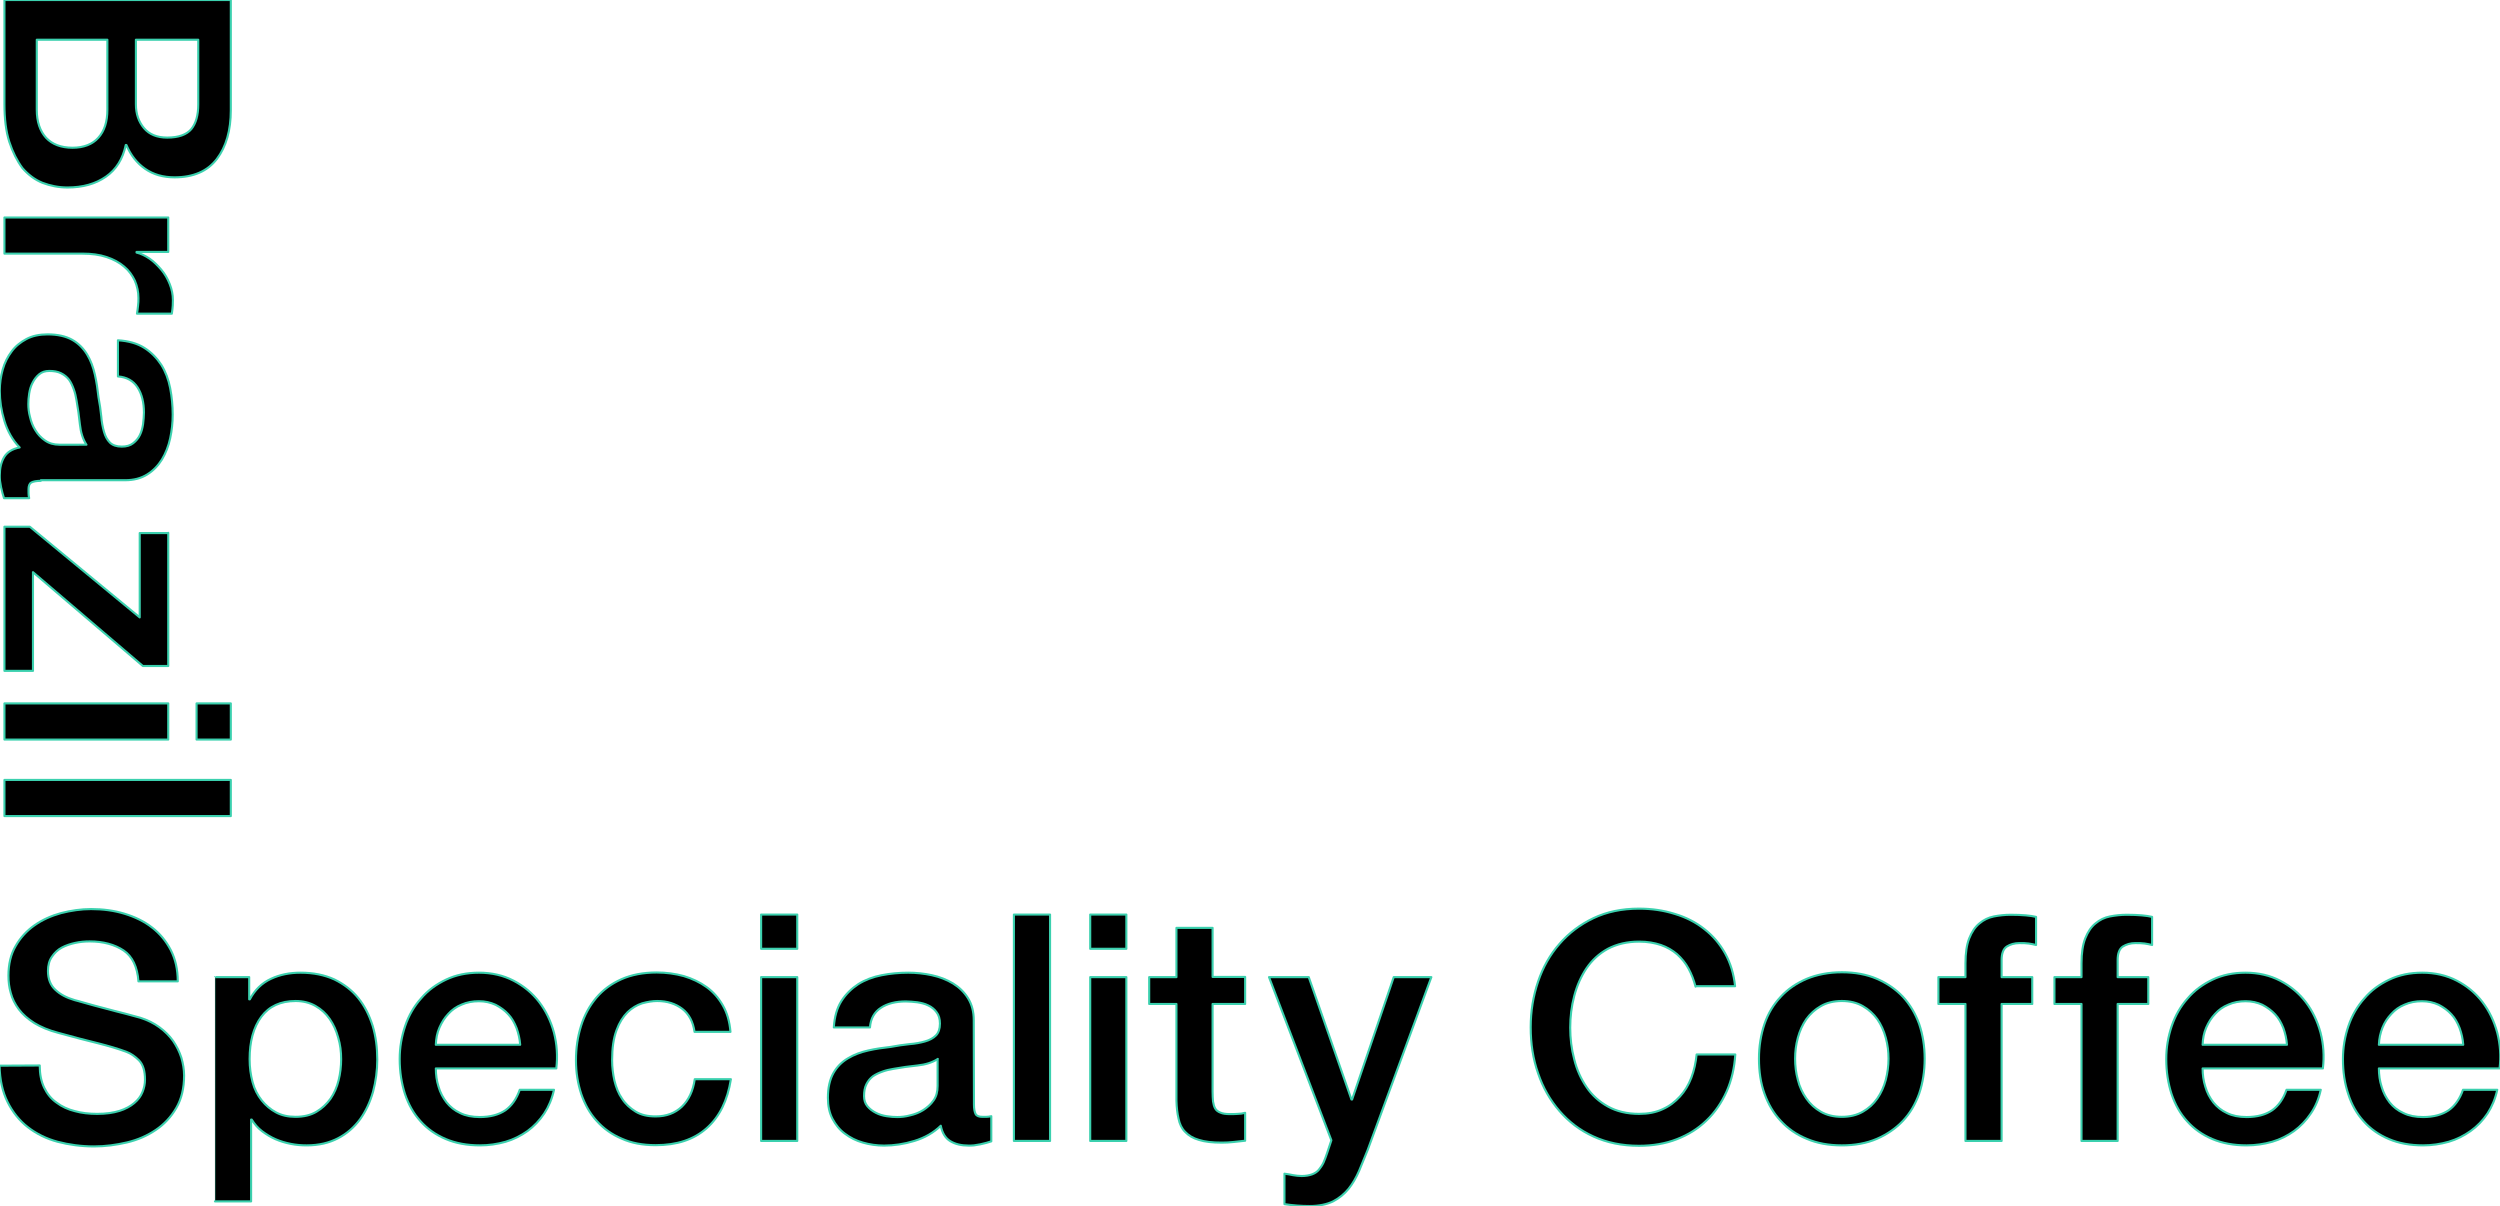 <?xml version="1.0" encoding="utf-8"?>
<!-- Generator: Adobe Illustrator 23.0.3, SVG Export Plug-In . SVG Version: 6.00 Build 0)  -->
<svg version="1.1" id="レイヤー_1" xmlns="http://www.w3.org/2000/svg" xmlns:xlink="http://www.w3.org/1999/xlink" x="0px"
	 y="0px" viewBox="0 0 1182.8 570.6" style="enable-background:new 0 0 1182.8 570.6;" xml:space="preserve">
<style type="text/css">
	.st0{display:none;}
	.st1{display:inline;enable-background:new    ;}
	.st2{display:inline;}
	.st3{enable-background:new    ;}
	.st4{stroke:#3BD0AE;stroke-linecap:round;stroke-linejoin:round;stroke-miterlimit:10;}
</style>
<g class="st0">
	<g class="st1">
		<path d="M111,466.1h75.1v14h-29.5v78.8h-16.2v-78.8H111V466.1z M196.1,466.1h14.8v34.5h0.3c1.8-3,4.5-5.6,8.1-7.6s7.6-3.1,12-3.1
			c7.4,0,13.2,1.9,17.4,5.7s6.4,9.5,6.4,17.2V559h-14.8v-42.2c-0.2-5.3-1.3-9.1-3.4-11.5s-5.3-3.6-9.8-3.6c-2.5,0-4.8,0.5-6.8,1.4
			s-3.7,2.2-5.1,3.8c-1.4,1.6-2.5,3.5-3.2,5.7c-0.8,2.2-1.2,4.5-1.2,6.9v39.7H196v-93.1H196.1z M265.9,466.1h14.8v14h-14.8V466.1z
			 M265.9,491.7h14.8v67.2h-14.8V491.7z M291.7,491.7h14v9.9l0.3,0.3c2.3-3.7,5.2-6.7,8.8-8.8c3.6-2.1,7.7-3.2,12.1-3.2
			c7.4,0,13.2,1.9,17.4,5.7c4.2,3.8,6.4,9.5,6.4,17.2V559h-14.8v-42.2c-0.2-5.3-1.3-9.1-3.4-11.5s-5.3-3.6-9.8-3.6
			c-2.5,0-4.8,0.5-6.8,1.4s-3.7,2.2-5.1,3.8s-2.5,3.5-3.2,5.7c-0.8,2.2-1.2,4.5-1.2,6.9v39.7h-14.8v-67.5H291.7z"/>
	</g>
	<path class="st2" d="M425.8,555.4c0,10.1-2.8,17.7-8.5,22.7s-13.8,7.5-24.5,7.5c-3.4,0-6.8-0.3-10.2-1c-3.4-0.7-6.5-1.9-9.4-3.5
		c-2.8-1.6-5.2-3.8-7.1-6.5s-3-6-3.4-9.9h14.8c0.4,2.1,1.2,3.8,2.2,5.1s2.3,2.3,3.7,3.1c1.4,0.7,3,1.2,4.7,1.4s3.6,0.3,5.5,0.3
		c6,0,10.4-1.5,13.1-4.4c2.8-2.9,4.2-7.2,4.2-12.7v-10.3h-0.3c-2.1,3.7-4.9,6.6-8.5,8.7c-3.6,2.1-7.5,3.1-11.6,3.1
		c-5.4,0-9.9-0.9-13.7-2.8c-3.8-1.9-6.9-4.4-9.4-7.7c-2.5-3.2-4.3-7-5.4-11.2s-1.7-8.8-1.7-13.7c0-4.5,0.7-8.8,2.1-12.9
		s3.4-7.6,6-10.7s5.8-5.5,9.6-7.3c3.8-1.8,8-2.7,12.8-2.7c4.2,0,8.1,0.9,11.7,2.7s6.3,4.6,8.2,8.4h0.3v-9.2h14.8L425.8,555.4
		L425.8,555.4z M393,547.2c3.3,0,6.1-0.7,8.4-2s4.2-3.1,5.6-5.3s2.5-4.7,3.1-7.5s1-5.7,1-8.5c0-2.9-0.3-5.6-1-8.3s-1.8-5.1-3.2-7.2
		s-3.3-3.7-5.6-4.9c-2.3-1.2-5-1.8-8.3-1.8s-6.1,0.7-8.3,2.1c-2.3,1.4-4.1,3.2-5.5,5.4s-2.4,4.7-3,7.5s-0.9,5.6-0.9,8.4
		c0,2.8,0.3,5.5,1,8.1s1.8,5,3.2,7.1c1.4,2.1,3.2,3.8,5.5,5.1C387.2,546.6,389.8,547.2,393,547.2L393,547.2z"/>
	<g class="st1">
		<path d="M437.7,466.1h75.1v14h-29.5v78.8h-16.2v-78.8h-29.4L437.7,466.1L437.7,466.1z"/>
		<path d="M498.1,516.5h37.8v14h-37.8L498.1,516.5L498.1,516.5z M558.7,537.3c0.4,4.3,2.1,7.4,4.9,9.1c2.9,1.7,6.3,2.6,10.3,2.6
			c1.4,0,3-0.1,4.7-0.3c1.8-0.2,3.4-0.6,5-1.2s2.8-1.5,3.8-2.7s1.5-2.7,1.4-4.6c-0.1-1.9-0.8-3.5-2.1-4.7s-3-2.2-5-2.9
			s-4.4-1.4-7-1.9s-5.2-1.1-7.9-1.7c-2.8-0.6-5.4-1.3-8-2.2s-4.9-2-6.9-3.5s-3.7-3.4-4.9-5.7s-1.8-5.1-1.8-8.5
			c0-3.6,0.9-6.7,2.7-9.2s4-4.5,6.8-6c2.7-1.5,5.8-2.6,9.1-3.2s6.5-0.9,9.6-0.9c3.5,0,6.8,0.4,9.9,1.1c3.2,0.7,6,1.9,8.6,3.6
			c2.6,1.6,4.7,3.8,6.4,6.4s2.8,5.8,3.2,9.6H586c-0.7-3.6-2.3-5.9-4.9-7.1c-2.6-1.2-5.5-1.8-8.8-1.8c-1,0-2.3,0.1-3.7,0.3
			s-2.8,0.5-4,1c-1.3,0.5-2.3,1.2-3.2,2.1s-1.3,2.1-1.3,3.6c0,1.8,0.6,3.3,1.9,4.4c1.3,1.1,2.9,2.1,4.9,2.8s4.4,1.4,7,1.9
			s5.3,1.1,8.1,1.7c2.7,0.6,5.3,1.3,7.9,2.2c2.6,0.9,4.9,2,7,3.5c2,1.5,3.7,3.3,4.9,5.6c1.3,2.3,1.9,5,1.9,8.3c0,4-0.9,7.4-2.7,10.1
			c-1.8,2.8-4.2,5-7.1,6.8c-2.9,1.7-6.1,3-9.7,3.8c-3.6,0.8-7.1,1.2-10.5,1.2c-4.2,0-8.2-0.5-11.8-1.4c-3.6-1-6.7-2.4-9.4-4.4
			c-2.6-2-4.7-4.4-6.2-7.3c-1.5-2.9-2.3-6.3-2.4-10.3h14.8V537.3z M609.8,466.1h14.8v34.5h0.3c1.8-3,4.5-5.6,8.1-7.6s7.6-3.1,12-3.1
			c7.4,0,13.2,1.9,17.4,5.7s6.4,9.5,6.4,17.2V559H654v-42.2c-0.2-5.3-1.3-9.1-3.4-11.5c-2.1-2.4-5.3-3.6-9.8-3.6
			c-2.5,0-4.8,0.5-6.8,1.4s-3.7,2.2-5.1,3.8c-1.4,1.6-2.5,3.5-3.2,5.7c-0.8,2.2-1.2,4.5-1.2,6.9v39.7h-14.8L609.8,466.1L609.8,466.1
			z M679.6,466.1h14.8v14h-14.8V466.1z M679.6,491.7h14.8v67.2h-14.8V491.7z M705.3,491.7h14v13h0.3c0.4-1.8,1.3-3.6,2.5-5.3
			c1.3-1.7,2.8-3.3,4.5-4.7c1.8-1.4,3.7-2.6,5.9-3.4c2.2-0.9,4.4-1.3,6.6-1.3c1.7,0,2.9,0,3.6,0.1c0.7,0.1,1.3,0.2,2,0.3v14.3
			c-1-0.2-2.1-0.3-3.2-0.5c-1.1-0.1-2.1-0.2-3.2-0.2c-2.5,0-4.9,0.5-7.1,1.5c-2.2,1-4.1,2.5-5.8,4.4c-1.6,2-2.9,4.4-3.9,7.2
			c-1,2.9-1.4,6.2-1.4,9.9v32h-14.8L705.3,491.7L705.3,491.7z M752.1,491.7h11.2v-20.2h14.8v20.2h13.4v11h-13.4v35.9
			c0,1.6,0.1,2.9,0.2,4s0.4,2.1,0.9,2.9c0.5,0.8,1.2,1.4,2.1,1.8c1,0.4,2.3,0.6,3.9,0.6c1,0,2.1,0,3.1-0.1c1,0,2.1-0.2,3.1-0.5v11.5
			c-1.6,0.2-3.2,0.3-4.8,0.5s-3.2,0.3-4.8,0.3c-3.9,0-7-0.4-9.4-1.1c-2.4-0.7-4.2-1.8-5.6-3.2c-1.3-1.4-2.3-3.2-2.7-5.4
			c-0.5-2.2-0.8-4.6-0.8-7.4v-39.7h-11.2V491.7z"/>
	</g>
	<path class="st2" d="M96.8-110.2v38.5c0,7.1-1.2,13.3-3.6,18.5s-5.7,9.4-9.9,12.7c-4.2,3.3-9.1,5.7-14.8,7.3
		c-5.6,1.6-11.7,2.4-18.1,2.4S38-31.6,32.3-33.2c-5.6-1.6-10.6-4.1-14.8-7.3C13.3-43.8,10-48,7.6-53.2S4-64.6,4-71.7v-38.5H96.8z
		 M17.2-94v16c0,6.3,0.8,11.5,2.5,15.5s4,7.2,7,9.5s6.5,3.9,10.5,4.7s8.4,1.2,13.1,1.2s9-0.4,13.1-1.2c4-0.8,7.5-2.4,10.5-4.7
		s5.3-5.5,7-9.5s2.5-9.2,2.5-15.5v-16H17.2z M2.1,7.2C2.1,1.8,3-3,4.8-7.2S9-15,12.1-17.9s6.8-5.1,11.2-6.6
		c4.3-1.5,9.1-2.3,14.3-2.3c5.1,0,9.8,0.8,14.2,2.3c4.3,1.5,8.1,3.7,11.2,6.6s5.6,6.5,7.3,10.7C72.1-3,73,1.8,73,7.2
		s-0.9,10.2-2.7,14.4c-1.8,4.2-4.2,7.8-7.3,10.7c-3.1,2.9-6.8,5.1-11.2,6.6c-4.3,1.5-9.1,2.3-14.2,2.3c-5.2,0-10-0.8-14.3-2.3
		s-8.1-3.7-11.2-6.6C9,29.4,6.5,25.8,4.8,21.6C3,17.3,2.1,12.6,2.1,7.2z M13.8,7.2c0,3.3,0.7,6.2,2.1,8.6s3.2,4.4,5.5,6
		s4.8,2.7,7.6,3.4s5.7,1.1,8.6,1.1c2.9,0,5.7-0.4,8.6-1.1c2.9-0.7,5.4-1.9,7.6-3.4c2.2-1.6,4-3.6,5.4-6s2.1-5.3,2.1-8.6
		S60.6,1,59.2-1.4s-3.2-4.4-5.4-6s-4.7-2.7-7.6-3.4c-2.9-0.7-5.7-1.1-8.6-1.1s-5.8,0.4-8.6,1.1s-5.4,1.9-7.6,3.4
		c-2.3,1.6-4.1,3.6-5.5,6S13.8,3.9,13.8,7.2z"/>
	<g class="st1">
		<path d="M96.8,51.6v75.2h-14V97.3H4V81.1h78.8V51.7h14V51.6z M96.8,134.2V149H62.3v0.3c3,1.8,5.6,4.5,7.6,8.1s3.1,7.6,3.1,12
			c0,7.4-1.9,13.2-5.7,17.4c-3.8,4.2-9.5,6.4-17.2,6.4H4v-14.8h42.2c5.3-0.2,9.1-1.3,11.5-3.4s3.6-5.3,3.6-9.8
			c0-2.5-0.5-4.8-1.4-6.8s-2.2-3.7-3.8-5.1c-1.6-1.4-3.5-2.5-5.7-3.2c-2.2-0.8-4.5-1.2-6.9-1.2H4v-14.8h92.8V134.2z"/>
	</g>
	<path class="st2" d="M33.7,215.2c-2.6,0-5.1,0.4-7.5,1.1s-4.6,1.8-6.4,3.3s-3.3,3.3-4.4,5.6s-1.6,4.9-1.6,8.1
		c0,4.3,0.9,7.8,2.8,10.5c1.9,2.6,4.7,4.6,8.4,5.9v14c-3.6-0.8-6.9-2.1-9.8-4s-5.3-4.2-7.2-6.9c-2-2.7-3.4-5.7-4.4-9
		s-1.5-6.8-1.5-10.5c0-5.3,0.9-10,2.6-14c1.7-4.1,4.2-7.5,7.3-10.3s6.8-4.9,11.2-6.4c4.3-1.4,9.1-2.1,14.3-2.1
		c4.8,0,9.3,0.8,13.6,2.3s8.1,3.7,11.3,6.5s5.8,6.2,7.7,10.2S73,228,73,233c0,5.3-1.1,10-3.3,14.2c-2.2,4.2-5.1,7.7-8.8,10.5
		c-3.6,2.8-7.8,4.8-12.5,6c-4.7,1.3-9.6,1.6-14.6,1L33.7,215.2L33.7,215.2z M43.5,249.8c2.3-0.2,4.6-0.7,6.8-1.5s4-2,5.7-3.4
		c1.6-1.4,2.9-3.2,3.9-5.2s1.5-4.3,1.5-6.8c0-2.6-0.5-5-1.4-7.1s-2.2-3.9-3.8-5.5c-1.6-1.5-3.5-2.7-5.7-3.6s-4.5-1.4-7-1.5V249.8z"
		/>
	<g class="st1">
		<path d="M96.8,284.2v44.3c0,10.2-2.2,17.9-6.6,23s-10.6,7.7-18.5,7.7c-4.4,0-8.1-0.6-11-2c-2.9-1.3-5.2-2.8-7-4.5
			s-3.1-3.4-3.8-5.1c-0.8-1.7-1.3-2.9-1.6-3.7H48c-0.2,1.4-0.6,2.9-1.3,4.5s-1.8,3.1-3.3,4.5s-3.5,2.5-5.9,3.4s-5.5,1.4-9.1,1.4
			c-5.5,0-10.4,0.4-14.9,1.2c-4.5,0.8-7.6,2.1-9.6,3.8v-17.4c2-1.2,4.2-1.9,6.6-2.1s4.8-0.3,7-0.3c4.2,0,7.9-0.3,11-0.8
			s5.6-1.5,7.7-2.9c2-1.4,3.5-3.3,4.5-5.7c1-2.4,1.4-5.4,1.4-9.2v-23.9H4v-16.2L96.8,284.2L96.8,284.2z M54.5,300.5v26.6
			c0,5.2,1.2,9.1,3.7,11.8c2.5,2.7,6.2,4,11.1,4c2.9,0,5.4-0.4,7.2-1.3c1.9-0.9,3.3-2.1,4.4-3.6c1-1.5,1.7-3.2,2.1-5.2
			c0.3-1.9,0.5-4,0.5-6v-26.4h-29V300.5z M71.2,368.8v14.8H4v-14.8H71.2z M96.8,368.8v14.8h-14v-14.8H96.8z M7.5,456.7
			c-10.1,0-17.7-2.8-22.7-8.5s-7.5-13.8-7.5-24.5c0-3.4,0.3-6.8,1-10.2s1.9-6.5,3.5-9.4c1.6-2.8,3.8-5.2,6.5-7.1s6-3,9.9-3.4v14.8
			c-2.1,0.4-3.8,1.2-5.1,2.2s-2.3,2.3-3.1,3.7c-0.7,1.4-1.2,3-1.4,4.7s-0.3,3.6-0.3,5.5c0,6,1.5,10.4,4.4,13.1
			c2.9,2.8,7.2,4.2,12.7,4.2h10.3v-0.3c-3.7-2.1-6.6-4.9-8.7-8.5s-3.1-7.5-3.1-11.6c0-5.4,0.9-9.9,2.8-13.7s4.4-6.9,7.7-9.4
			c3.2-2.5,7-4.3,11.2-5.4s8.8-1.7,13.7-1.7c4.5,0,8.8,0.7,12.9,2.1s7.6,3.4,10.7,6s5.5,5.8,7.3,9.6s2.7,8,2.7,12.8
			c0,4.2-0.9,8.1-2.7,11.7c-1.8,3.6-4.6,6.3-8.4,8.2v0.3H71v14.8L7.5,456.7L7.5,456.7z M15.7,423.8c0,3.3,0.7,6.1,2,8.4
			c1.3,2.3,3.1,4.2,5.3,5.6s4.7,2.5,7.5,3.1s5.7,1,8.5,1c2.9,0,5.6-0.3,8.3-1s5.1-1.8,7.2-3.2s3.7-3.3,4.9-5.6
			c1.2-2.3,1.8-5,1.8-8.3s-0.7-6.1-2.1-8.3c-1.4-2.3-3.2-4.1-5.4-5.5s-4.7-2.4-7.5-3s-5.6-0.9-8.4-0.9s-5.5,0.3-8.1,1
			s-5,1.8-7.1,3.2s-3.8,3.2-5.1,5.5C16.3,418,15.7,420.7,15.7,423.8z M96.8,466.5v14.8H62.3v0.3c3,1.8,5.6,4.5,7.6,8.1
			s3.1,7.6,3.1,12c0,7.4-1.9,13.2-5.7,17.4c-3.8,4.2-9.5,6.4-17.2,6.4H4v-14.8h42.2c5.3-0.2,9.1-1.3,11.5-3.4
			c2.4-2.1,3.6-5.3,3.6-9.8c0-2.5-0.5-4.8-1.4-6.8s-2.2-3.7-3.8-5.1s-3.5-2.5-5.7-3.2c-2.2-0.8-4.5-1.2-6.9-1.2H4v-14.8L96.8,466.5
			L96.8,466.5z M71.2,529.1v11.2h20.1v14.8H71.2v13.4h-11v-13.4h-36c-1.6,0-2.9,0.1-4,0.2s-2.1,0.4-2.9,0.9s-1.4,1.2-1.8,2.1
			c-0.4,1-0.6,2.3-0.6,3.9c0,1,0,2.1,0.1,3.1c0,1,0.2,2.1,0.5,3.1H4.1c-0.2-1.6-0.3-3.2-0.5-4.8s-0.3-3.2-0.3-4.8
			c0-3.9,0.4-7,1.1-9.4s1.8-4.2,3.2-5.6c1.4-1.3,3.2-2.3,5.4-2.7c2.2-0.5,4.6-0.8,7.4-0.8h39.7v-11.2H71.2z"/>
	</g>
</g>
<g class="st3">
	<path class="st4" d="M18.8,504.1c0,4.1,0.7,7.6,2.1,10.5c1.4,2.9,3.3,5.3,5.9,7.1c2.5,1.9,5.4,3.2,8.6,4c3.2,0.9,6.8,1.3,10.6,1.3
		c4.1,0,7.6-0.5,10.5-1.4s5.2-2.2,7-3.7c1.8-1.5,3.1-3.2,3.9-5.2c0.8-1.9,1.2-3.9,1.2-5.9c0-4.1-0.9-7.1-2.8-9.1
		c-1.9-1.9-3.9-3.3-6.1-4.1c-3.8-1.4-8.2-2.7-13.3-4c-5.1-1.2-11.3-2.9-18.7-4.9c-4.6-1.2-8.4-2.8-11.5-4.7c-3.1-2-5.5-4.1-7.3-6.5
		s-3.1-5-3.8-7.7c-0.8-2.7-1.1-5.4-1.1-8.2c0-5.4,1.1-10.1,3.4-14c2.2-3.9,5.2-7.2,8.9-9.8c3.7-2.6,7.9-4.5,12.6-5.8
		c4.7-1.2,9.5-1.9,14.2-1.9c5.6,0,10.9,0.7,15.8,2.2s9.3,3.6,13,6.5c3.8,2.9,6.7,6.5,8.9,10.7c2.2,4.3,3.3,9.2,3.3,14.8H65.5
		c-0.5-6.9-2.9-11.8-7-14.6c-4.2-2.8-9.6-4.3-16.1-4.3c-2.2,0-4.5,0.2-6.8,0.7s-4.4,1.2-6.3,2.2s-3.5,2.5-4.7,4.3
		c-1.3,1.8-1.9,4.1-1.9,6.8c0,3.8,1.2,6.8,3.5,8.9c2.3,2.2,5.4,3.8,9.2,4.9c0.4,0.1,2,0.5,4.7,1.3s5.8,1.6,9.2,2.5s6.7,1.8,10,2.6
		c3.2,0.9,5.6,1.5,7,1.9c3.5,1.1,6.5,2.6,9.1,4.5s4.8,4.1,6.5,6.5c1.7,2.5,3,5.1,3.9,7.9c0.8,2.8,1.3,5.6,1.3,8.4
		c0,6-1.2,11.1-3.7,15.4c-2.5,4.3-5.7,7.7-9.7,10.4s-8.5,4.7-13.6,5.9s-10.3,1.9-15.6,1.9c-6.1,0-11.9-0.8-17.2-2.2
		s-10.1-3.8-14.1-6.9c-4-3.1-7.2-7.1-9.6-11.9c-2.4-4.8-3.7-10.6-3.8-17.2L18.8,504.1L18.8,504.1z"/>
	<path class="st4" d="M101.7,462.3h16.2v10.5h0.3c2.4-4.5,5.7-7.7,10-9.7s8.9-2.9,14-2.9c6.1,0,11.4,1.1,16,3.2
		c4.5,2.2,8.3,5.1,11.3,8.8s5.2,8.1,6.8,13.1c1.5,5,2.2,10.4,2.2,16c0,5.2-0.7,10.3-2,15.2c-1.4,4.9-3.4,9.2-6.1,13
		c-2.8,3.8-6.2,6.8-10.4,9s-9.1,3.4-14.9,3.4c-2.5,0-5-0.2-7.5-0.7s-4.9-1.2-7.2-2.2s-4.4-2.3-6.4-3.8s-3.6-3.4-4.9-5.5h-0.3v38.7
		h-17.1C101.7,568.4,101.7,462.3,101.7,462.3z M161.4,501.1c0-3.5-0.4-6.9-1.4-10.2c-0.9-3.3-2.2-6.2-4-8.8s-4-4.6-6.8-6.2
		c-2.7-1.5-5.8-2.3-9.3-2.3c-7.2,0-12.6,2.5-16.3,7.5c-3.7,5-5.5,11.7-5.5,20c0,3.9,0.5,7.5,1.4,10.9c0.9,3.4,2.4,6.2,4.3,8.6
		c1.9,2.4,4.2,4.3,6.8,5.7c2.6,1.4,5.7,2.1,9.2,2.1c3.9,0,7.2-0.8,9.9-2.4c2.7-1.6,4.9-3.7,6.7-6.2c1.7-2.5,3-5.4,3.8-8.7
		C161,507.9,161.4,504.5,161.4,501.1z"/>
	<path class="st4" d="M206.2,505.5c0,3,0.4,5.9,1.3,8.7c0.8,2.8,2.1,5.2,3.8,7.4c1.7,2.1,3.8,3.8,6.4,5c2.6,1.3,5.7,1.9,9.3,1.9
		c5,0,9-1.1,12.1-3.2c3-2.1,5.3-5.4,6.8-9.7h16.2c-0.9,4.2-2.5,8-4.6,11.2c-2.2,3.3-4.9,6.1-7.9,8.3c-3.1,2.2-6.6,4-10.4,5.1
		c-3.9,1.1-7.9,1.7-12.1,1.7c-6.1,0-11.5-1-16.2-3s-8.7-4.8-11.9-8.4c-3.3-3.6-5.7-7.9-7.4-12.9c-1.6-5-2.5-10.5-2.5-16.5
		c0-5.5,0.9-10.7,2.6-15.7c1.7-5,4.2-9.3,7.5-13c3.2-3.8,7.2-6.7,11.8-8.9c4.6-2.2,9.8-3.3,15.6-3.3c6.1,0,11.6,1.3,16.4,3.8
		c4.8,2.5,8.9,5.9,12.1,10.1s5.5,9,7,14.5c1.4,5.5,1.8,11.1,1.1,16.9L206.2,505.5L206.2,505.5z M246.1,494.2
		c-0.2-2.7-0.8-5.3-1.7-7.8c-1-2.5-2.2-4.7-3.9-6.5c-1.6-1.8-3.7-3.3-6-4.5c-2.4-1.1-5-1.7-7.9-1.7c-3,0-5.7,0.5-8.2,1.6
		c-2.5,1-4.6,2.5-6.3,4.4c-1.8,1.9-3.1,4-4.2,6.5c-1.1,2.5-1.6,5.2-1.7,8.1h39.9V494.2z"/>
	<path class="st4" d="M328.6,488.2c-0.7-4.8-2.6-8.4-5.8-10.9c-3.2-2.4-7.1-3.7-11.9-3.7c-2.2,0-4.6,0.4-7.1,1.1
		c-2.5,0.8-4.8,2.2-6.9,4.2c-2.1,2.1-3.9,4.9-5.2,8.5c-1.4,3.7-2.1,8.4-2.1,14.3c0,3.2,0.4,6.4,1.1,9.6c0.8,3.2,1.9,6.1,3.6,8.5
		c1.6,2.5,3.8,4.5,6.4,6.1s5.7,2.3,9.5,2.3c5,0,9.1-1.5,12.4-4.6c3.2-3.1,5.3-7.4,6.1-13h17.1c-1.6,10.1-5.4,17.8-11.5,23.2
		s-14.1,8-24.1,8c-6.1,0-11.5-1-16.1-3.1c-4.7-2-8.6-4.8-11.8-8.4c-3.2-3.5-5.6-7.8-7.3-12.7c-1.6-4.9-2.5-10.2-2.5-15.9
		c0-5.8,0.8-11.2,2.4-16.3c1.6-5.1,4-9.5,7.2-13.3s7.2-6.7,11.9-8.8c4.7-2.1,10.3-3.2,16.7-3.2c4.5,0,8.8,0.6,12.8,1.7
		c4,1.2,7.6,2.9,10.8,5.2c3.2,2.3,5.7,5.2,7.7,8.7s3.2,7.6,3.6,12.5L328.6,488.2L328.6,488.2z"/>
	<path class="st4" d="M360.1,432.7h17.1v16.2h-17.1V432.7z M360.1,462.3h17.1v77.5h-17.1V462.3z"/>
	<path class="st4" d="M460.8,522.6c0,2.1,0.3,3.6,0.8,4.5s1.6,1.3,3.2,1.3c0.5,0,1.1,0,1.8,0c0.7,0,1.5-0.1,2.4-0.3V540
		c-0.6,0.2-1.4,0.4-2.3,0.7c-1,0.2-1.9,0.5-2.9,0.7s-2,0.3-3,0.5c-1,0.1-1.9,0.1-2.5,0.1c-3.5,0-6.4-0.7-8.7-2.1
		c-2.3-1.4-3.8-3.8-4.5-7.3c-3.4,3.3-7.6,5.7-12.5,7.2s-9.7,2.2-14.3,2.2c-3.5,0-6.9-0.5-10-1.4c-3.2-0.9-6-2.3-8.5-4.2
		c-2.5-1.8-4.4-4.2-5.9-7s-2.2-6.2-2.2-10c0-4.8,0.9-8.7,2.6-11.7s4-5.3,6.9-7c2.8-1.7,6-2.9,9.6-3.7c3.5-0.8,7.1-1.3,10.7-1.7
		c3.1-0.6,6-1,8.8-1.3c2.8-0.2,5.3-0.7,7.4-1.3c2.1-0.6,3.8-1.5,5.1-2.8c1.2-1.2,1.9-3.1,1.9-5.6c0-2.2-0.5-4-1.6-5.4
		c-1-1.4-2.4-2.5-3.9-3.2c-1.6-0.8-3.3-1.2-5.2-1.5c-1.9-0.2-3.7-0.4-5.4-0.4c-4.8,0-8.8,1-11.8,3c-3.1,2-4.9,5.1-5.2,9.3h-17.1
		c0.3-5,1.5-9.2,3.6-12.5s4.8-5.9,8-8c3.2-2,6.9-3.4,11-4.2c4.1-0.8,8.3-1.2,12.6-1.2c3.8,0,7.5,0.4,11.2,1.2c3.7,0.8,7,2.1,10,3.9
		c2.9,1.8,5.3,4.1,7.1,7c1.8,2.9,2.7,6.3,2.7,10.4L460.8,522.6L460.8,522.6z M443.7,501c-2.6,1.7-5.8,2.7-9.6,3.1
		c-3.8,0.4-7.6,0.9-11.4,1.6c-1.8,0.3-3.6,0.7-5.2,1.3c-1.7,0.6-3.2,1.3-4.5,2.2c-1.3,1-2.3,2.2-3.1,3.8c-0.8,1.6-1.1,3.4-1.1,5.6
		c0,1.9,0.5,3.5,1.6,4.8s2.4,2.3,4,3.1c1.5,0.8,3.2,1.3,5.1,1.6c1.8,0.3,3.5,0.4,5,0.4c1.9,0,3.9-0.2,6.1-0.8
		c2.2-0.5,4.3-1.3,6.2-2.5c1.9-1.2,3.6-2.7,4.9-4.6c1.3-1.8,1.9-4.1,1.9-6.8V501H443.7z"/>
	<path class="st4" d="M479.7,432.7h17.1v107.1h-17.1V432.7z"/>
	<path class="st4" d="M515.8,432.7h17.1v16.2h-17.1V432.7z M515.8,462.3h17.1v77.5h-17.1V462.3z"/>
</g>
<g class="st3">
	<path class="st4" d="M543.7,462.3h12.9V439h17.1v23.2h15.4V475h-15.4v41.4c0,1.8,0.1,3.4,0.2,4.7c0.2,1.3,0.5,2.4,1,3.3
		c0.5,0.9,1.4,1.6,2.5,2c1.1,0.5,2.6,0.7,4.5,0.7c1.2,0,2.4,0,3.6-0.1c1.2,0,2.4-0.2,3.6-0.5v13.2c-1.9,0.2-3.8,0.4-5.5,0.6
		c-1.8,0.2-3.7,0.3-5.5,0.3c-4.5,0-8.1-0.4-10.9-1.3c-2.8-0.8-4.9-2.1-6.5-3.8c-1.6-1.6-2.6-3.7-3.1-6.2c-0.6-2.5-0.9-5.3-1-8.5V475
		h-12.9L543.7,462.3L543.7,462.3z"/>
	<path class="st4" d="M600.4,462.3h18.8l20.2,57.9h0.3l19.7-57.9h17.8L647.1,544c-1.4,3.5-2.8,6.8-4.1,10c-1.4,3.2-3,6-5,8.5
		c-2,2.4-4.4,4.4-7.3,5.9c-2.9,1.4-6.6,2.2-11.1,2.2c-4,0-8-0.3-11.9-0.9v-14.4c1.4,0.2,2.8,0.4,4.1,0.7c1.3,0.2,2.6,0.4,4,0.4
		c2,0,3.6-0.3,5-0.8c1.3-0.5,2.4-1.2,3.2-2.2s1.6-2.1,2.2-3.4c0.6-1.3,1.1-2.8,1.7-4.5l2-6L600.4,462.3z"/>
</g>
<g class="st3">
	<path class="st4" d="M802.2,466.8c-0.8-3.1-1.9-5.9-3.3-8.5c-1.4-2.6-3.2-4.8-5.4-6.8c-2.2-1.9-4.8-3.4-7.7-4.4
		c-3-1-6.4-1.6-10.3-1.6c-5.7,0-10.6,1.2-14.8,3.4c-4.2,2.3-7.5,5.4-10.1,9.2c-2.6,3.9-4.5,8.2-5.8,13.1s-1.9,9.9-1.9,15
		s0.6,10.1,1.9,15c1.2,4.9,3.2,9.3,5.8,13.1c2.6,3.9,6,6.9,10.1,9.2s9.1,3.5,14.8,3.5c4.2,0,7.9-0.7,11.1-2.2c3.2-1.4,5.9-3.5,8.2-6
		s4.1-5.5,5.4-8.9c1.3-3.4,2.1-7.1,2.5-11H821c-0.4,6.4-1.8,12.3-4.1,17.5c-2.4,5.3-5.5,9.9-9.5,13.7c-4,3.9-8.7,6.8-14.1,8.9
		c-5.4,2.1-11.4,3.1-17.9,3.1c-8,0-15.2-1.5-21.5-4.4c-6.4-2.9-11.7-7-16.1-12.1c-4.4-5.1-7.8-11-10.1-17.8
		c-2.4-6.8-3.5-14-3.5-21.8c0-7.6,1.2-14.8,3.5-21.6c2.3-6.8,5.7-12.8,10.1-17.8c4.4-5.1,9.8-9.2,16.1-12.2s13.5-4.5,21.5-4.5
		c6,0,11.6,0.8,17,2.5c5.3,1.6,10,4,14,7.2c4,3.1,7.3,7,9.8,11.5s4.1,9.7,4.7,15.5h-18.7V466.8z"/>
	<path class="st4" d="M871.4,541.9c-6.2,0-11.7-1-16.6-3.1c-4.9-2-9-4.9-12.3-8.5c-3.4-3.6-5.9-7.9-7.7-12.9s-2.6-10.5-2.6-16.5
		c0-5.9,0.9-11.3,2.6-16.4c1.7-5,4.3-9.3,7.7-12.9c3.3-3.6,7.4-6.4,12.3-8.5c4.8-2,10.4-3.1,16.6-3.1c6.2,0,11.7,1,16.6,3.1
		c4.8,2.1,8.9,4.9,12.3,8.5c3.3,3.6,5.9,7.9,7.7,12.9c1.7,5,2.6,10.5,2.6,16.4c0,6-0.9,11.5-2.6,16.5c-1.8,5-4.3,9.3-7.7,12.9
		c-3.4,3.6-7.5,6.4-12.3,8.5C883.1,540.9,877.6,541.9,871.4,541.9z M871.4,528.4c3.8,0,7.1-0.8,9.9-2.4c2.8-1.6,5.1-3.7,6.9-6.3
		c1.8-2.6,3.1-5.5,4-8.8c0.8-3.2,1.3-6.6,1.3-10c0-3.3-0.4-6.6-1.3-9.9c-0.9-3.3-2.2-6.2-4-8.8c-1.8-2.5-4.1-4.6-6.9-6.2
		c-2.8-1.6-6.1-2.4-9.9-2.4c-3.8,0-7.1,0.8-9.9,2.4c-2.8,1.6-5.1,3.7-6.9,6.2c-1.8,2.6-3.1,5.5-4,8.8s-1.3,6.6-1.3,9.9
		c0,3.4,0.4,6.7,1.3,10c0.8,3.3,2.2,6.2,4,8.8s4.1,4.7,6.9,6.3C864.3,527.6,867.6,528.4,871.4,528.4z"/>
</g>
<g class="st3">
	<path class="st4" d="M917.1,462.3h12.8v-6.5c0-4.9,0.6-8.9,1.8-11.9s2.8-5.4,4.8-7c2-1.7,4.3-2.8,6.8-3.3c2.6-0.5,5.2-0.8,8-0.8
		c5.5,0,9.5,0.4,12,1v13.3c-1.1-0.3-2.3-0.5-3.5-0.7c-1.3-0.2-2.7-0.2-4.4-0.2c-2.3,0-4.3,0.6-5.9,1.6c-1.7,1.1-2.5,3.3-2.5,6.5v8
		h14.5V475H947v64.8h-17.1V475h-12.8L917.1,462.3L917.1,462.3z"/>
	<path class="st4" d="M972,462.3h12.8v-6.5c0-4.9,0.6-8.9,1.8-11.9s2.8-5.4,4.8-7c2-1.7,4.3-2.8,6.8-3.3c2.6-0.5,5.2-0.8,8-0.8
		c5.5,0,9.5,0.4,12,1v13.3c-1.1-0.3-2.3-0.5-3.5-0.7c-1.3-0.2-2.7-0.2-4.4-0.2c-2.3,0-4.3,0.6-5.9,1.6c-1.7,1.1-2.5,3.3-2.5,6.5v8
		h14.5V475h-14.5v64.8h-17.1V475H972V462.3z"/>
</g>
<g class="st3">
	<path class="st4" d="M1042.1,505.5c0,3,0.4,5.9,1.3,8.7c0.8,2.8,2.1,5.2,3.8,7.4c1.7,2.1,3.8,3.8,6.4,5c2.6,1.3,5.7,1.9,9.3,1.9
		c5,0,9-1.1,12.1-3.2c3-2.1,5.3-5.4,6.8-9.7h16.2c-0.9,4.2-2.5,8-4.7,11.2c-2.2,3.3-4.9,6.1-7.9,8.3c-3.1,2.2-6.6,4-10.4,5.1
		c-3.9,1.1-7.9,1.7-12.1,1.7c-6.1,0-11.5-1-16.2-3s-8.7-4.8-11.9-8.4c-3.3-3.6-5.7-7.9-7.4-12.9c-1.6-5-2.5-10.5-2.5-16.5
		c0-5.5,0.9-10.7,2.6-15.7s4.2-9.3,7.5-13c3.2-3.8,7.2-6.7,11.8-8.9c4.6-2.2,9.8-3.3,15.6-3.3c6.1,0,11.6,1.3,16.4,3.8
		s8.9,5.9,12.1,10.1s5.5,9,7,14.5c1.4,5.5,1.8,11.1,1.1,16.9L1042.1,505.5L1042.1,505.5z M1082,494.2c-0.2-2.7-0.8-5.3-1.7-7.8
		c-1-2.5-2.2-4.7-3.9-6.5c-1.7-1.8-3.7-3.3-6-4.5c-2.4-1.1-5-1.7-7.9-1.7c-3,0-5.7,0.5-8.2,1.6c-2.5,1-4.6,2.5-6.3,4.4
		c-1.8,1.9-3.1,4-4.2,6.5s-1.6,5.2-1.7,8.1h39.9V494.2z"/>
	<path class="st4" d="M1125.5,505.5c0,3,0.4,5.9,1.3,8.7c0.8,2.8,2.1,5.2,3.8,7.4c1.7,2.1,3.8,3.8,6.5,5c2.6,1.3,5.7,1.9,9.3,1.9
		c5,0,9-1.1,12.1-3.2c3-2.1,5.3-5.4,6.8-9.7h16.2c-0.9,4.2-2.5,8-4.6,11.2c-2.2,3.3-4.9,6.1-8,8.3s-6.6,4-10.4,5.1
		c-3.9,1.1-7.9,1.7-12.1,1.7c-6.1,0-11.5-1-16.2-3s-8.7-4.8-11.9-8.4c-3.3-3.6-5.7-7.9-7.3-12.9c-1.7-5-2.5-10.5-2.5-16.5
		c0-5.5,0.9-10.7,2.6-15.7s4.2-9.3,7.5-13c3.2-3.8,7.2-6.7,11.8-8.9c4.6-2.2,9.8-3.3,15.6-3.3c6.1,0,11.6,1.3,16.4,3.8
		s8.9,5.9,12.1,10.1s5.5,9,7,14.5c1.4,5.5,1.8,11.1,1.1,16.9L1125.5,505.5L1125.5,505.5z M1165.4,494.2c-0.2-2.7-0.8-5.3-1.7-7.8
		c-1-2.5-2.2-4.7-3.9-6.5c-1.6-1.8-3.7-3.3-6-4.5c-2.4-1.1-5-1.7-7.9-1.7c-3,0-5.7,0.5-8.2,1.6c-2.5,1-4.6,2.5-6.3,4.4
		c-1.8,1.9-3.2,4-4.2,6.5s-1.6,5.2-1.7,8.1h39.9V494.2z"/>
</g>
<g class="st3">
	<path class="st4" d="M109.2,0v52.1c0,9.6-2.2,17.3-6.6,23.1s-11.1,8.7-20,8.7c-5.4,0-10-1.3-13.9-4s-6.8-6.4-8.9-11.3h-0.3
		c-1.4,6.6-4.5,11.6-9.4,15s-10.9,5.1-18.2,5.1c-4.2,0-8.1-0.8-11.8-2.2c-3.7-1.5-6.8-3.9-9.5-7C8.1,76.1,6,72,4.4,67.1
		c-1.6-5-2.3-11-2.3-17.9V0H109.2z M17.4,18.8v33.1c0,5.7,1.5,10.1,4.4,13.3c2.9,3.1,7.1,4.7,12.5,4.7c5.3,0,9.4-1.6,12.2-4.7
		c2.9-3.2,4.3-7.6,4.3-13.3V18.8H17.4z M64.3,18.8v30.6c0,4.5,1.3,8.2,3.8,11.2s6.2,4.5,11,4.5c5.4,0,9.2-1.4,11.4-4
		c2.2-2.7,3.3-6.6,3.3-11.7V18.8H64.3z"/>
</g>
<path class="st4" d="M79.6,103.2v16h-15v0.3c2.1,0.5,4.1,1.5,6.2,2.9c2,1.4,3.8,3.2,5.5,5.2c1.7,2,3,4.3,4,6.8s1.5,5,1.5,7.6
	c0,2-0.1,3.4-0.2,4.1c-0.1,0.8-0.2,1.5-0.3,2.3H64.8c0.2-1.2,0.4-2.4,0.5-3.7c0.2-1.3,0.2-2.5,0.2-3.7c0-2.9-0.6-5.6-1.7-8.2
	c-1.2-2.5-2.8-4.8-5.1-6.7c-2.2-1.9-5-3.4-8.3-4.5S43.3,120,39,120H2.1v-17.1h77.5V103.2z"/>
<path class="st4" d="M19.3,227.5c-2.1,0-3.6,0.3-4.5,0.8s-1.3,1.6-1.3,3.2c0,0.5,0,1.1,0,1.8s0.1,1.5,0.3,2.4H1.9
	c-0.2-0.6-0.4-1.4-0.7-2.3c-0.2-1-0.5-1.9-0.7-2.9s-0.3-2-0.5-3c-0.1-1-0.1-1.9-0.1-2.6c0-3.5,0.7-6.4,2.1-8.7s3.8-3.8,7.3-4.5
	c-3.3-3.4-5.7-7.6-7.2-12.5s-2.2-9.7-2.2-14.3c0-3.5,0.5-6.9,1.4-10.1c0.9-3.2,2.3-6,4.2-8.5c1.8-2.5,4.2-4.4,7-5.9s6.2-2.2,10-2.2
	c4.8,0,8.7,0.9,11.7,2.6c3,1.7,5.3,4.1,7,6.9c1.7,2.8,2.9,6,3.7,9.6c0.8,3.5,1.3,7.1,1.7,10.7c0.6,3.1,1,6,1.3,8.9
	c0.2,2.8,0.7,5.3,1.3,7.4c0.6,2.1,1.5,3.8,2.8,5.1c1.2,1.2,3.1,1.9,5.6,1.9c2.2,0,4-0.5,5.4-1.6s2.5-2.4,3.2-3.9
	c0.8-1.6,1.2-3.3,1.5-5.2c0.2-1.9,0.4-3.7,0.4-5.4c0-4.8-1-8.8-3-11.9c-2-3.1-5.1-4.9-9.3-5.2V161c5,0.3,9.2,1.5,12.5,3.6
	s5.9,4.8,8,8c2,3.2,3.4,6.9,4.2,11c0.8,4.1,1.2,8.3,1.2,12.6c0,3.8-0.4,7.5-1.2,11.2c-0.8,3.7-2.1,7-3.9,10c-1.8,2.9-4.1,5.3-7,7.1
	s-6.3,2.7-10.4,2.7H19.3V227.5z M40.9,210.4c-1.7-2.6-2.7-5.8-3.1-9.6c-0.4-3.8-0.9-7.6-1.6-11.4c-0.3-1.8-0.7-3.6-1.3-5.2
	c-0.6-1.7-1.3-3.2-2.2-4.5c-1-1.3-2.2-2.3-3.8-3.1c-1.6-0.8-3.4-1.1-5.6-1.1c-1.9,0-3.5,0.5-4.8,1.6c-1.3,1.1-2.3,2.4-3.1,4
	c-0.8,1.5-1.3,3.2-1.6,5.1c-0.3,1.8-0.4,3.5-0.4,5c0,1.9,0.2,3.9,0.8,6.1c0.5,2.2,1.3,4.3,2.5,6.2c1.2,2,2.7,3.6,4.6,4.9
	c1.8,1.3,4.1,2,6.8,2H40.9z"/>
<path class="st4" d="M79.6,252.1v63h-12l-52-44.4v46.7H2.1v-68.2h12l52,42.9v-39.9h13.5V252.1z"/>
<g class="st3">
	<path class="st4" d="M79.6,332.8v17.1H2.1v-17.1H79.6z M109.2,332.8v17.1H93v-17.1H109.2z"/>
	<path class="st4" d="M109.2,369v17.1H2.1V369H109.2z"/>
</g>
</svg>

